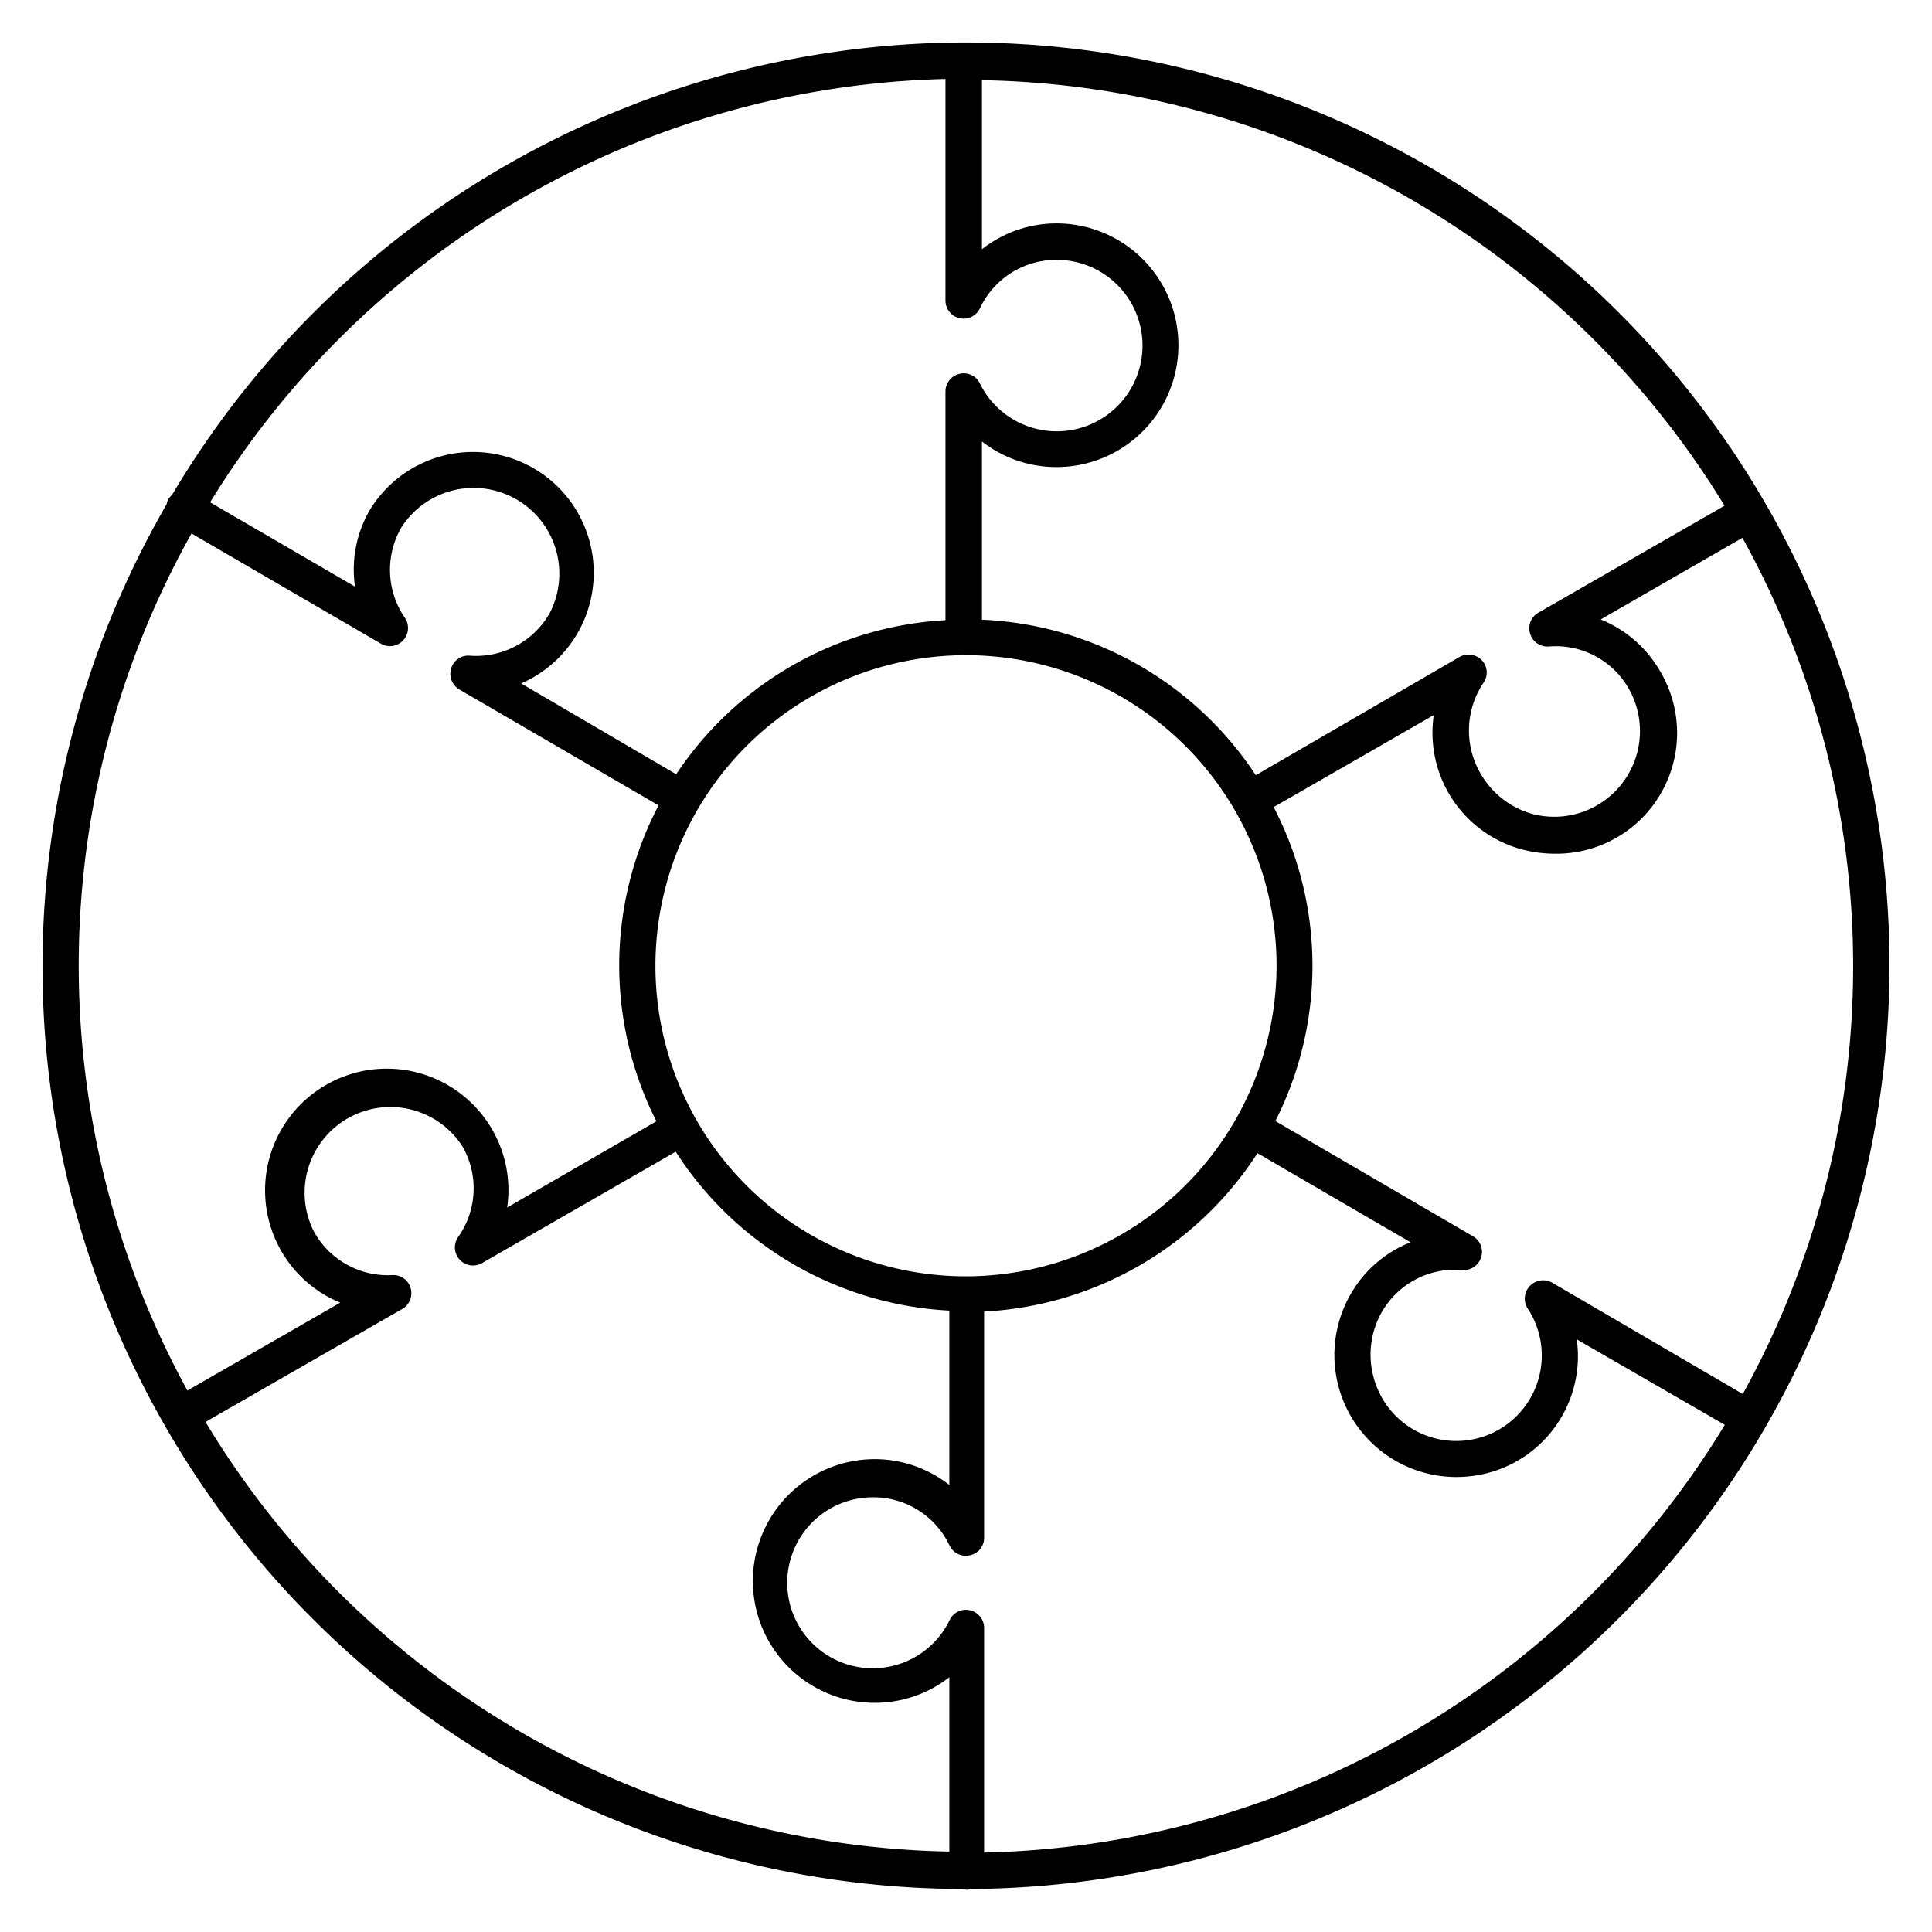 <?xml version="1.0" encoding="UTF-8"?> <svg xmlns="http://www.w3.org/2000/svg" id="Layer_1" data-name="Layer 1" viewBox="0 0 80 80"><title>Resources_Tech</title><path d="M78.24,40A38.23,38.23,0,0,0,7.12,20.5a1.14,1.14,0,0,0-.15.16.94.94,0,0,0-.07.22,38.2,38.2,0,0,0,33,57.34.34.34,0,0,0,.28,0A38.28,38.28,0,0,0,78.24,40ZM72.16,57.72,64.25,53.1a.76.76,0,0,0-1,1.07A3.54,3.54,0,1,1,56.87,57a3.56,3.56,0,0,1,.36-2.69,3.49,3.49,0,0,1,3.33-1.72.75.75,0,0,0,.77-.53.74.74,0,0,0-.34-.87l-8.18-4.77a14.23,14.23,0,0,0-.07-13l6.63-3.81a5,5,0,0,0,3.68,5.57,5.45,5.45,0,0,0,1.33.17,5,5,0,0,0,4.36-7.56,5,5,0,0,0-2.46-2.14l5.87-3.38a36.61,36.61,0,0,1,0,35.48ZM40,52.85A12.86,12.86,0,1,1,52.86,40,12.88,12.88,0,0,1,40,52.85ZM71.41,20.94,63.7,25.37a.74.74,0,0,0-.34.87.75.75,0,0,0,.77.53,3.48,3.48,0,0,1,3.31,1.74,3.55,3.55,0,0,1-4,5.19A3.58,3.58,0,0,1,61.29,32a3.54,3.54,0,0,1,.14-3.73.74.74,0,0,0-.07-.93.76.76,0,0,0-.92-.14L52,32.1a14.32,14.32,0,0,0-11.34-6.44V18.28a5,5,0,0,0,3.09,1.06,5,5,0,0,0,0-10.09,5,5,0,0,0-3.09,1.07v-7A36.77,36.77,0,0,1,71.41,20.94ZM39.15,3.27v9.16a.75.75,0,0,0,1.43.33,3.49,3.49,0,0,1,3.16-2,3.55,3.55,0,1,1-3.17,5.11.74.74,0,0,0-.84-.39.75.75,0,0,0-.58.73v9.47A14.33,14.33,0,0,0,28,32.06L21.58,28.3a5,5,0,1,0-6.25-7.21,4.91,4.91,0,0,0-.63,3.2l-6-3.49A36.77,36.77,0,0,1,39.15,3.27ZM7.93,22.09l7.84,4.56a.74.74,0,0,0,.92-.13.75.75,0,0,0,.08-.93,3.51,3.51,0,0,1-.15-3.75,3.55,3.55,0,0,1,6.13,3.57,3.51,3.51,0,0,1-3.3,1.74.74.74,0,0,0-.77.53.76.76,0,0,0,.34.87l8.25,4.8a14.29,14.29,0,0,0-.09,13.08L21,50a5,5,0,0,0-.61-3.21,5,5,0,0,0-8.75,5,5,5,0,0,0,2.45,2.15L7.76,57.58a36.63,36.63,0,0,1,.17-35.49Zm.58,36.79,8.15-4.68a.75.75,0,0,0,.34-.87.74.74,0,0,0-.76-.53A3.5,3.5,0,0,1,13,51a3.55,3.55,0,0,1,6.15-3.53,3.49,3.49,0,0,1-.17,3.74.75.75,0,0,0,1,1.08l8-4.6a14.36,14.36,0,0,0,11.33,6.58v7.22a5,5,0,0,0-3.09-1.07,5,5,0,0,0,0,10.09,5,5,0,0,0,3.09-1.06v7.22A36.76,36.76,0,0,1,8.51,58.88ZM40.75,76.71v-9.3a.75.75,0,0,0-.58-.73.74.74,0,0,0-.84.39A3.54,3.54,0,1,1,36.16,62a3.48,3.48,0,0,1,3.16,2,.75.75,0,0,0,.85.4.74.74,0,0,0,.58-.73V54.31a14.37,14.37,0,0,0,11.32-6.56l6.34,3.69a4.93,4.93,0,0,0-2.47,2.13,5.05,5.05,0,0,0,4.35,7.59A5.19,5.19,0,0,0,61.58,61a5,5,0,0,0,3.71-5.54L71.42,59A36.79,36.79,0,0,1,40.75,76.71Z"></path></svg> 